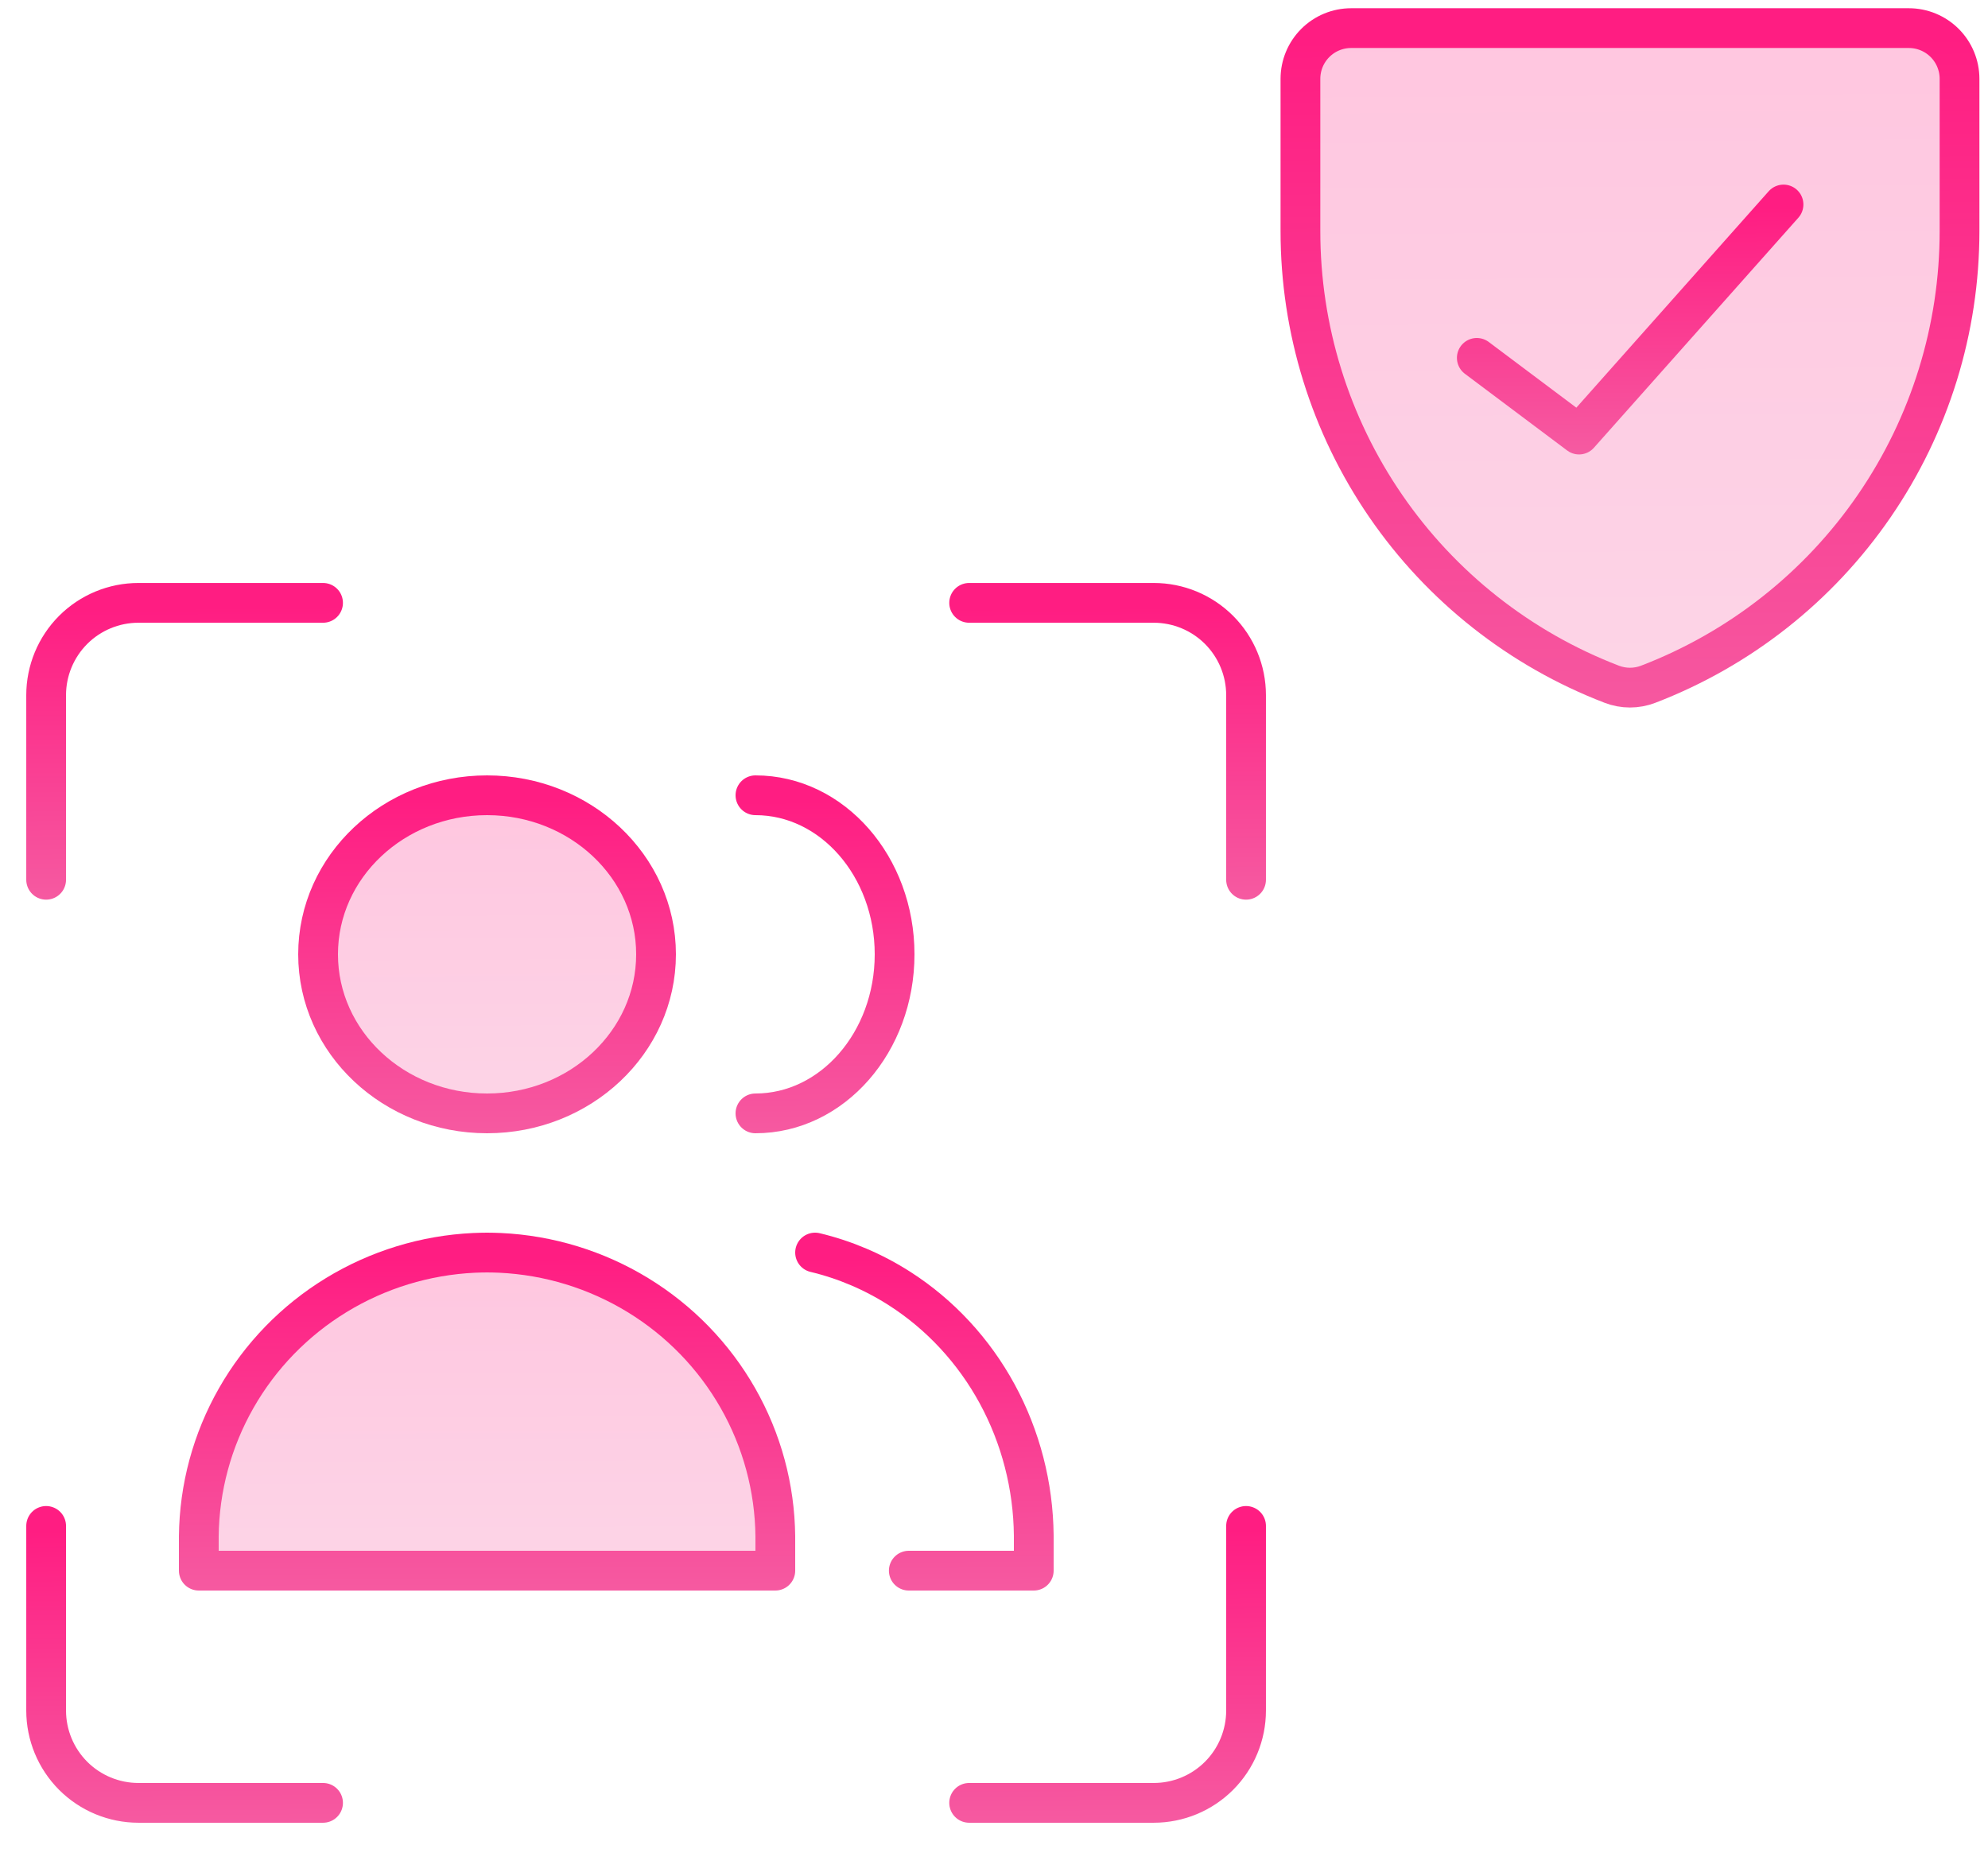 <svg width="100" height="93" viewBox="0 0 100 93" fill="none" xmlns="http://www.w3.org/2000/svg">
<g clip-path="url(#clip0_211_37)">
<path opacity="0.25" d="M82.909 34.415C82.318 34.643 81.664 34.643 81.073 34.415C76.463 32.645 72.498 29.518 69.702 25.447C66.906 21.377 65.411 16.554 65.414 11.615V3.965C65.414 3.288 65.683 2.64 66.161 2.161C66.639 1.683 67.288 1.414 67.965 1.414H96.017C96.694 1.414 97.342 1.683 97.821 2.161C98.299 2.64 98.568 3.288 98.568 3.965V11.615C98.571 16.554 97.076 21.377 94.28 25.447C91.484 29.518 87.519 32.645 82.909 34.415Z" fill="url(#paint0_linear_211_37)"/>
<path d="M82.909 34.415C82.318 34.643 81.664 34.643 81.073 34.415C76.463 32.645 72.498 29.518 69.702 25.447C66.906 21.377 65.411 16.554 65.414 11.615V3.965C65.414 3.288 65.683 2.64 66.161 2.161C66.639 1.683 67.288 1.414 67.965 1.414H96.017C96.694 1.414 97.342 1.683 97.821 2.161C98.299 2.64 98.568 3.288 98.568 3.965V11.615C98.571 16.554 97.076 21.377 94.28 25.447C91.484 29.518 87.519 32.645 82.909 34.415Z" stroke="url(#paint1_linear_211_37)" stroke-width="2" stroke-linecap="round" stroke-linejoin="round"/>
<path d="M89.714 10.286L79.429 21.857L74.286 18" stroke="url(#paint2_linear_211_37)" stroke-width="2" stroke-linecap="round" stroke-linejoin="round"/>
</g>
<g clip-path="url(#clip1_211_37)">
<path opacity="0.25" d="M24.5 56C29.194 56 33 52.418 33 48C33 43.582 29.194 40 24.5 40C19.806 40 16 43.582 16 48C16 52.418 19.806 56 24.5 56Z" fill="url(#paint3_linear_211_37)"/>
<path opacity="0.25" d="M10 79H24.5H39V77.267C38.974 74.83 38.327 72.44 37.117 70.319C35.908 68.198 34.177 66.416 32.085 65.139C29.993 63.862 27.609 63.131 25.156 63.016C24.937 63.006 24.718 63.001 24.5 63C24.282 63.001 24.063 63.006 23.844 63.016C21.391 63.131 19.007 63.862 16.915 65.139C14.823 66.416 13.092 68.198 11.883 70.319C10.673 72.44 10.026 74.83 10 77.267V79Z" fill="url(#paint4_linear_211_37)"/>
<path d="M24.5 56C29.194 56 33 52.418 33 48C33 43.582 29.194 40 24.5 40C19.806 40 16 43.582 16 48C16 52.418 19.806 56 24.5 56Z" stroke="url(#paint5_linear_211_37)" stroke-width="2" stroke-linecap="round" stroke-linejoin="round"/>
<path d="M10 79H24.5H39V77.267C38.974 74.83 38.327 72.44 37.117 70.319C35.908 68.198 34.177 66.416 32.085 65.139C29.993 63.862 27.609 63.131 25.156 63.016C24.937 63.006 24.718 63.001 24.5 63C24.282 63.001 24.063 63.006 23.844 63.016C21.391 63.131 19.007 63.862 16.915 65.139C14.823 66.416 13.092 68.198 11.883 70.319C10.673 72.44 10.026 74.83 10 77.267V79Z" stroke="url(#paint6_linear_211_37)" stroke-width="2" stroke-linecap="round" stroke-linejoin="round"/>
<path d="M38 56C41.866 56 45 52.418 45 48C45 43.582 41.866 40 38 40" stroke="url(#paint7_linear_211_37)" stroke-width="2" stroke-linecap="round" stroke-linejoin="round"/>
<path d="M45.714 79H52V77.227C51.975 74.733 51.343 72.286 50.164 70.116C48.984 67.945 47.295 66.121 45.255 64.814C43.936 63.969 42.498 63.358 41 63" stroke="url(#paint8_linear_211_37)" stroke-width="2" stroke-linecap="round" stroke-linejoin="round"/>
<path d="M62.679 76.75V86.036C62.679 87.267 62.189 88.448 61.319 89.319C60.448 90.189 59.267 90.679 58.036 90.679H48.75" stroke="url(#paint9_linear_211_37)" stroke-width="2" stroke-linecap="round" stroke-linejoin="round"/>
<path d="M48.75 30.322H58.036C59.267 30.322 60.448 30.811 61.319 31.681C62.189 32.552 62.679 33.733 62.679 34.964V44.25" stroke="url(#paint10_linear_211_37)" stroke-width="2" stroke-linecap="round" stroke-linejoin="round"/>
<path d="M2.321 44.25V34.964C2.321 33.733 2.811 32.552 3.681 31.681C4.552 30.811 5.733 30.322 6.964 30.322H16.25" stroke="url(#paint11_linear_211_37)" stroke-width="2" stroke-linecap="round" stroke-linejoin="round"/>
<path d="M16.25 90.679H6.964C5.733 90.679 4.552 90.189 3.681 89.319C2.811 88.448 2.321 87.267 2.321 86.036V76.75" stroke="url(#paint12_linear_211_37)" stroke-width="2" stroke-linecap="round" stroke-linejoin="round"/>
</g>
<defs>
<linearGradient id="paint0_linear_211_37" x1="81.953" y1="1.414" x2="82.252" y2="49.511" gradientUnits="userSpaceOnUse">
<stop offset="0.011" stop-color="#FF1D82"/>
<stop offset="1" stop-color="#F270AC"/>
</linearGradient>
<linearGradient id="paint1_linear_211_37" x1="81.953" y1="1.414" x2="82.252" y2="49.511" gradientUnits="userSpaceOnUse">
<stop offset="0.011" stop-color="#FF1D82"/>
<stop offset="1" stop-color="#F270AC"/>
</linearGradient>
<linearGradient id="paint2_linear_211_37" x1="81.982" y1="10.286" x2="82.06" y2="27.064" gradientUnits="userSpaceOnUse">
<stop offset="0.011" stop-color="#FF1D82"/>
<stop offset="1" stop-color="#F270AC"/>
</linearGradient>
<linearGradient id="paint3_linear_211_37" x1="24.48" y1="40" x2="24.616" y2="63.199" gradientUnits="userSpaceOnUse">
<stop offset="0.011" stop-color="#FF1D82"/>
<stop offset="1" stop-color="#F270AC"/>
</linearGradient>
<linearGradient id="paint4_linear_211_37" x1="24.466" y1="63" x2="24.546" y2="86.2" gradientUnits="userSpaceOnUse">
<stop offset="0.011" stop-color="#FF1D82"/>
<stop offset="1" stop-color="#F270AC"/>
</linearGradient>
<linearGradient id="paint5_linear_211_37" x1="24.48" y1="40" x2="24.616" y2="63.199" gradientUnits="userSpaceOnUse">
<stop offset="0.011" stop-color="#FF1D82"/>
<stop offset="1" stop-color="#F270AC"/>
</linearGradient>
<linearGradient id="paint6_linear_211_37" x1="24.466" y1="63" x2="24.546" y2="86.2" gradientUnits="userSpaceOnUse">
<stop offset="0.011" stop-color="#FF1D82"/>
<stop offset="1" stop-color="#F270AC"/>
</linearGradient>
<linearGradient id="paint7_linear_211_37" x1="41.492" y1="40" x2="41.822" y2="63.195" gradientUnits="userSpaceOnUse">
<stop offset="0.011" stop-color="#FF1D82"/>
<stop offset="1" stop-color="#F270AC"/>
</linearGradient>
<linearGradient id="paint8_linear_211_37" x1="46.487" y1="63" x2="46.697" y2="86.198" gradientUnits="userSpaceOnUse">
<stop offset="0.011" stop-color="#FF1D82"/>
<stop offset="1" stop-color="#F270AC"/>
</linearGradient>
<linearGradient id="paint9_linear_211_37" x1="55.698" y1="76.75" x2="55.824" y2="96.946" gradientUnits="userSpaceOnUse">
<stop offset="0.011" stop-color="#FF1D82"/>
<stop offset="1" stop-color="#F270AC"/>
</linearGradient>
<linearGradient id="paint10_linear_211_37" x1="55.698" y1="30.322" x2="55.824" y2="50.517" gradientUnits="userSpaceOnUse">
<stop offset="0.011" stop-color="#FF1D82"/>
<stop offset="1" stop-color="#F270AC"/>
</linearGradient>
<linearGradient id="paint11_linear_211_37" x1="9.27" y1="30.322" x2="9.395" y2="50.517" gradientUnits="userSpaceOnUse">
<stop offset="0.011" stop-color="#FF1D82"/>
<stop offset="1" stop-color="#F270AC"/>
</linearGradient>
<linearGradient id="paint12_linear_211_37" x1="9.27" y1="76.75" x2="9.395" y2="96.946" gradientUnits="userSpaceOnUse">
<stop offset="0.011" stop-color="#FF1D82"/>
<stop offset="1" stop-color="#F270AC"/>
</linearGradient>
<clipPath id="clip0_211_37">
<rect width="36" height="36" fill="white" transform="translate(64)"/>
</clipPath>
<clipPath id="clip1_211_37">
<rect width="67.066" height="67.066" fill="white" transform="translate(0 25.748)"/>
</clipPath>
</defs>
</svg>
